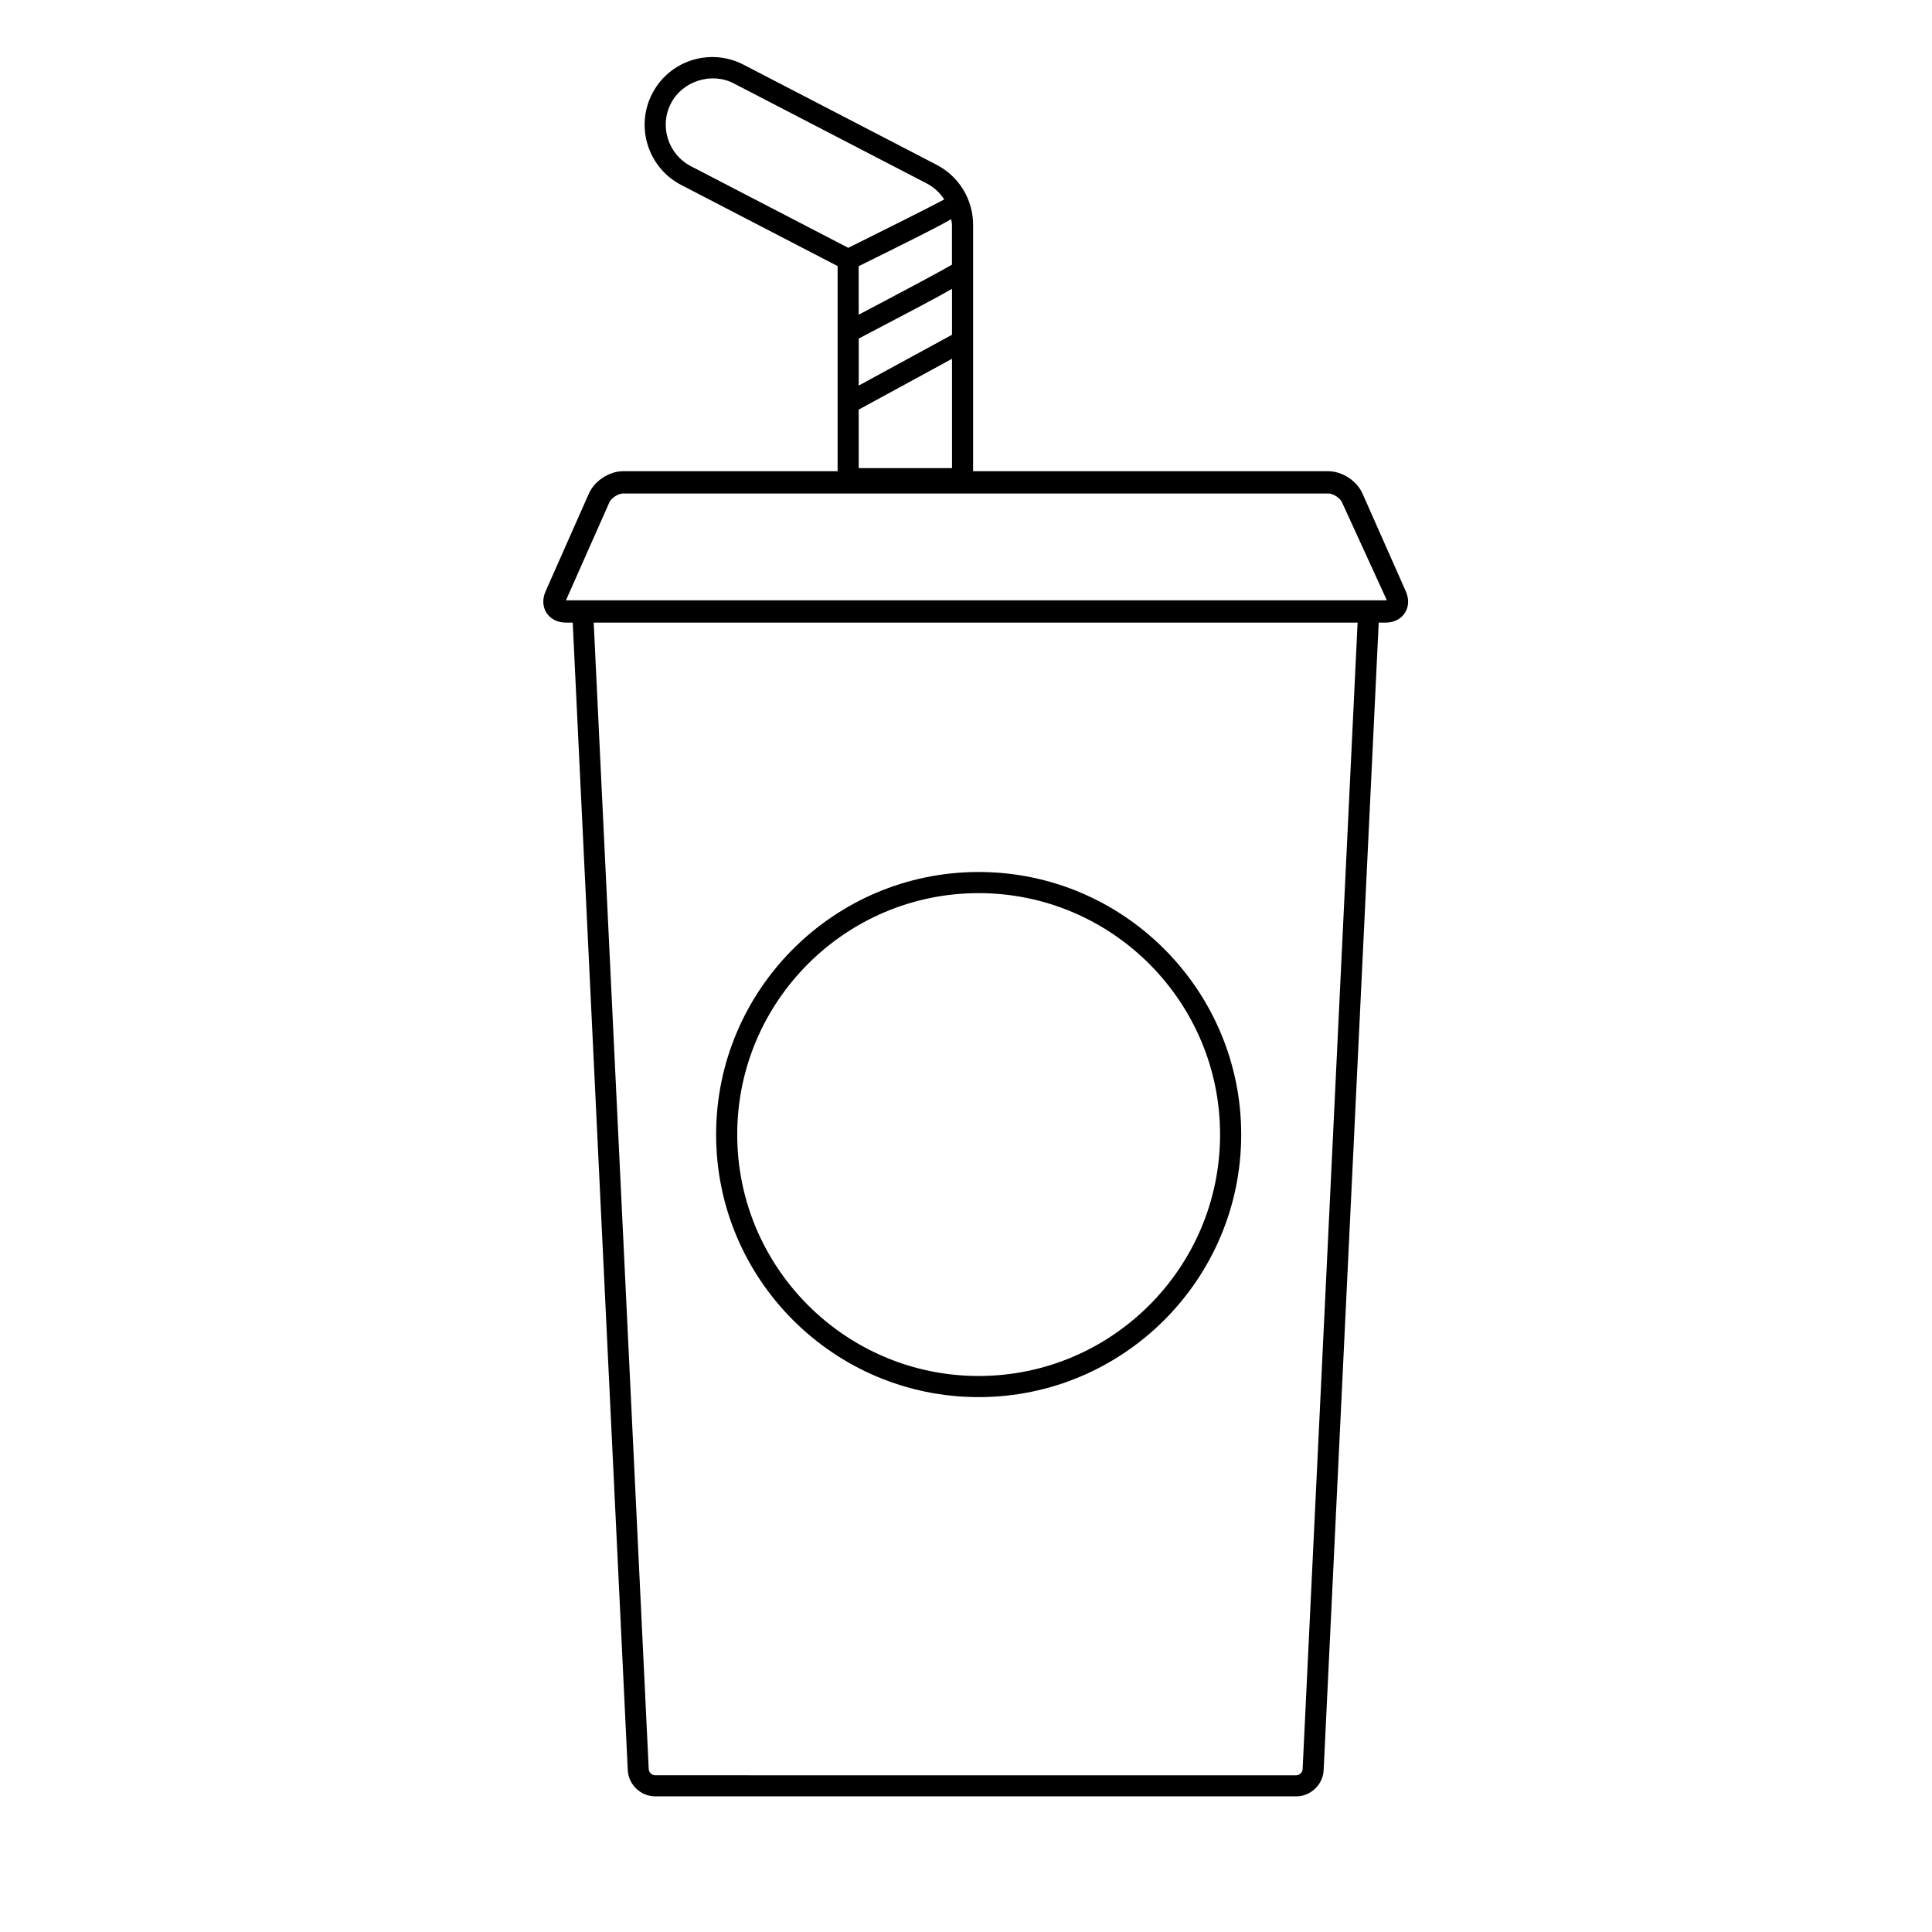 <?xml version="1.0" encoding="UTF-8"?>
<!-- Uploaded to: ICON Repo, www.iconrepo.com, Generator: ICON Repo Mixer Tools -->
<svg fill="#000000" width="800px" height="800px" version="1.1" viewBox="144 144 512 512" xmlns="http://www.w3.org/2000/svg">
 <g>
  <path d="m516.55 300.7-11.48-25.914c-1.496-3.371-5.391-5.91-9.074-5.91h-94.117v-65.277c0-6.738-3.719-12.848-9.695-15.941l-51.141-26.516c-2.543-1.328-5.391-2.027-8.25-2.027-6.75 0-12.863 3.719-15.953 9.695-4.551 8.789-1.109 19.645 7.68 24.207l41.453 21.496v54.367l-56.828-0.004c-3.684 0-7.586 2.543-9.078 5.91l-11.48 25.914c-0.895 2.016-0.801 4.109 0.258 5.738s2.934 2.562 5.144 2.562h1.785l14.594 304.13c0.184 3.816 3.441 6.926 7.266 6.926h169.88c3.824 0 7.082-3.113 7.266-6.93l14.594-304.12h1.785c2.211 0 4.082-0.934 5.144-2.562 1.062-1.633 1.148-3.723 0.25-5.742zm-120.27-97.102v10.535c-2.945 1.758-15.23 8.277-24.719 13.266v-12.852c13.777-6.824 20.926-10.371 24.508-12.465 0.066 0.504 0.211 0.988 0.211 1.516zm-24.715 48.953 24.727-13.465 0.004 28.965h-24.73zm24.727-19.836-24.719 13.465v-12.461c13.043-6.824 20.527-10.754 24.719-13.176zm-69.195-44.672c-6.051-3.141-8.418-10.613-5.285-16.664 3.035-5.871 10.719-8.367 16.652-5.273l51.152 26.523c1.93 1.004 3.477 2.484 4.617 4.227-3.387 1.836-16.391 8.34-25.43 12.82zm162.11 424.81c-0.043 0.863-0.836 1.625-1.703 1.625l-169.88-0.004c-0.863 0-1.656-0.762-1.703-1.617l-14.582-303.86h202.44zm21.938-309.77-217.16 0.004 11.48-25.914c0.531-1.203 2.352-2.391 3.672-2.391h186.86c1.316 0 3.141 1.18 3.672 2.391l11.84 25.863c0.012 0-0.098 0.047-0.355 0.047z"/>
  <path d="m403.35 514.25c38.367 0 69.582-31.215 69.582-69.582 0-38.367-31.215-69.582-69.582-69.582-38.367 0-69.574 31.215-69.574 69.582-0.004 38.371 31.203 69.582 69.574 69.582zm0-133.56c35.285 0 63.984 28.699 63.984 63.984-0.004 35.281-28.707 63.977-63.984 63.977s-63.977-28.699-63.977-63.984c-0.004-35.281 28.691-63.977 63.977-63.977z"/>
 </g>
</svg>